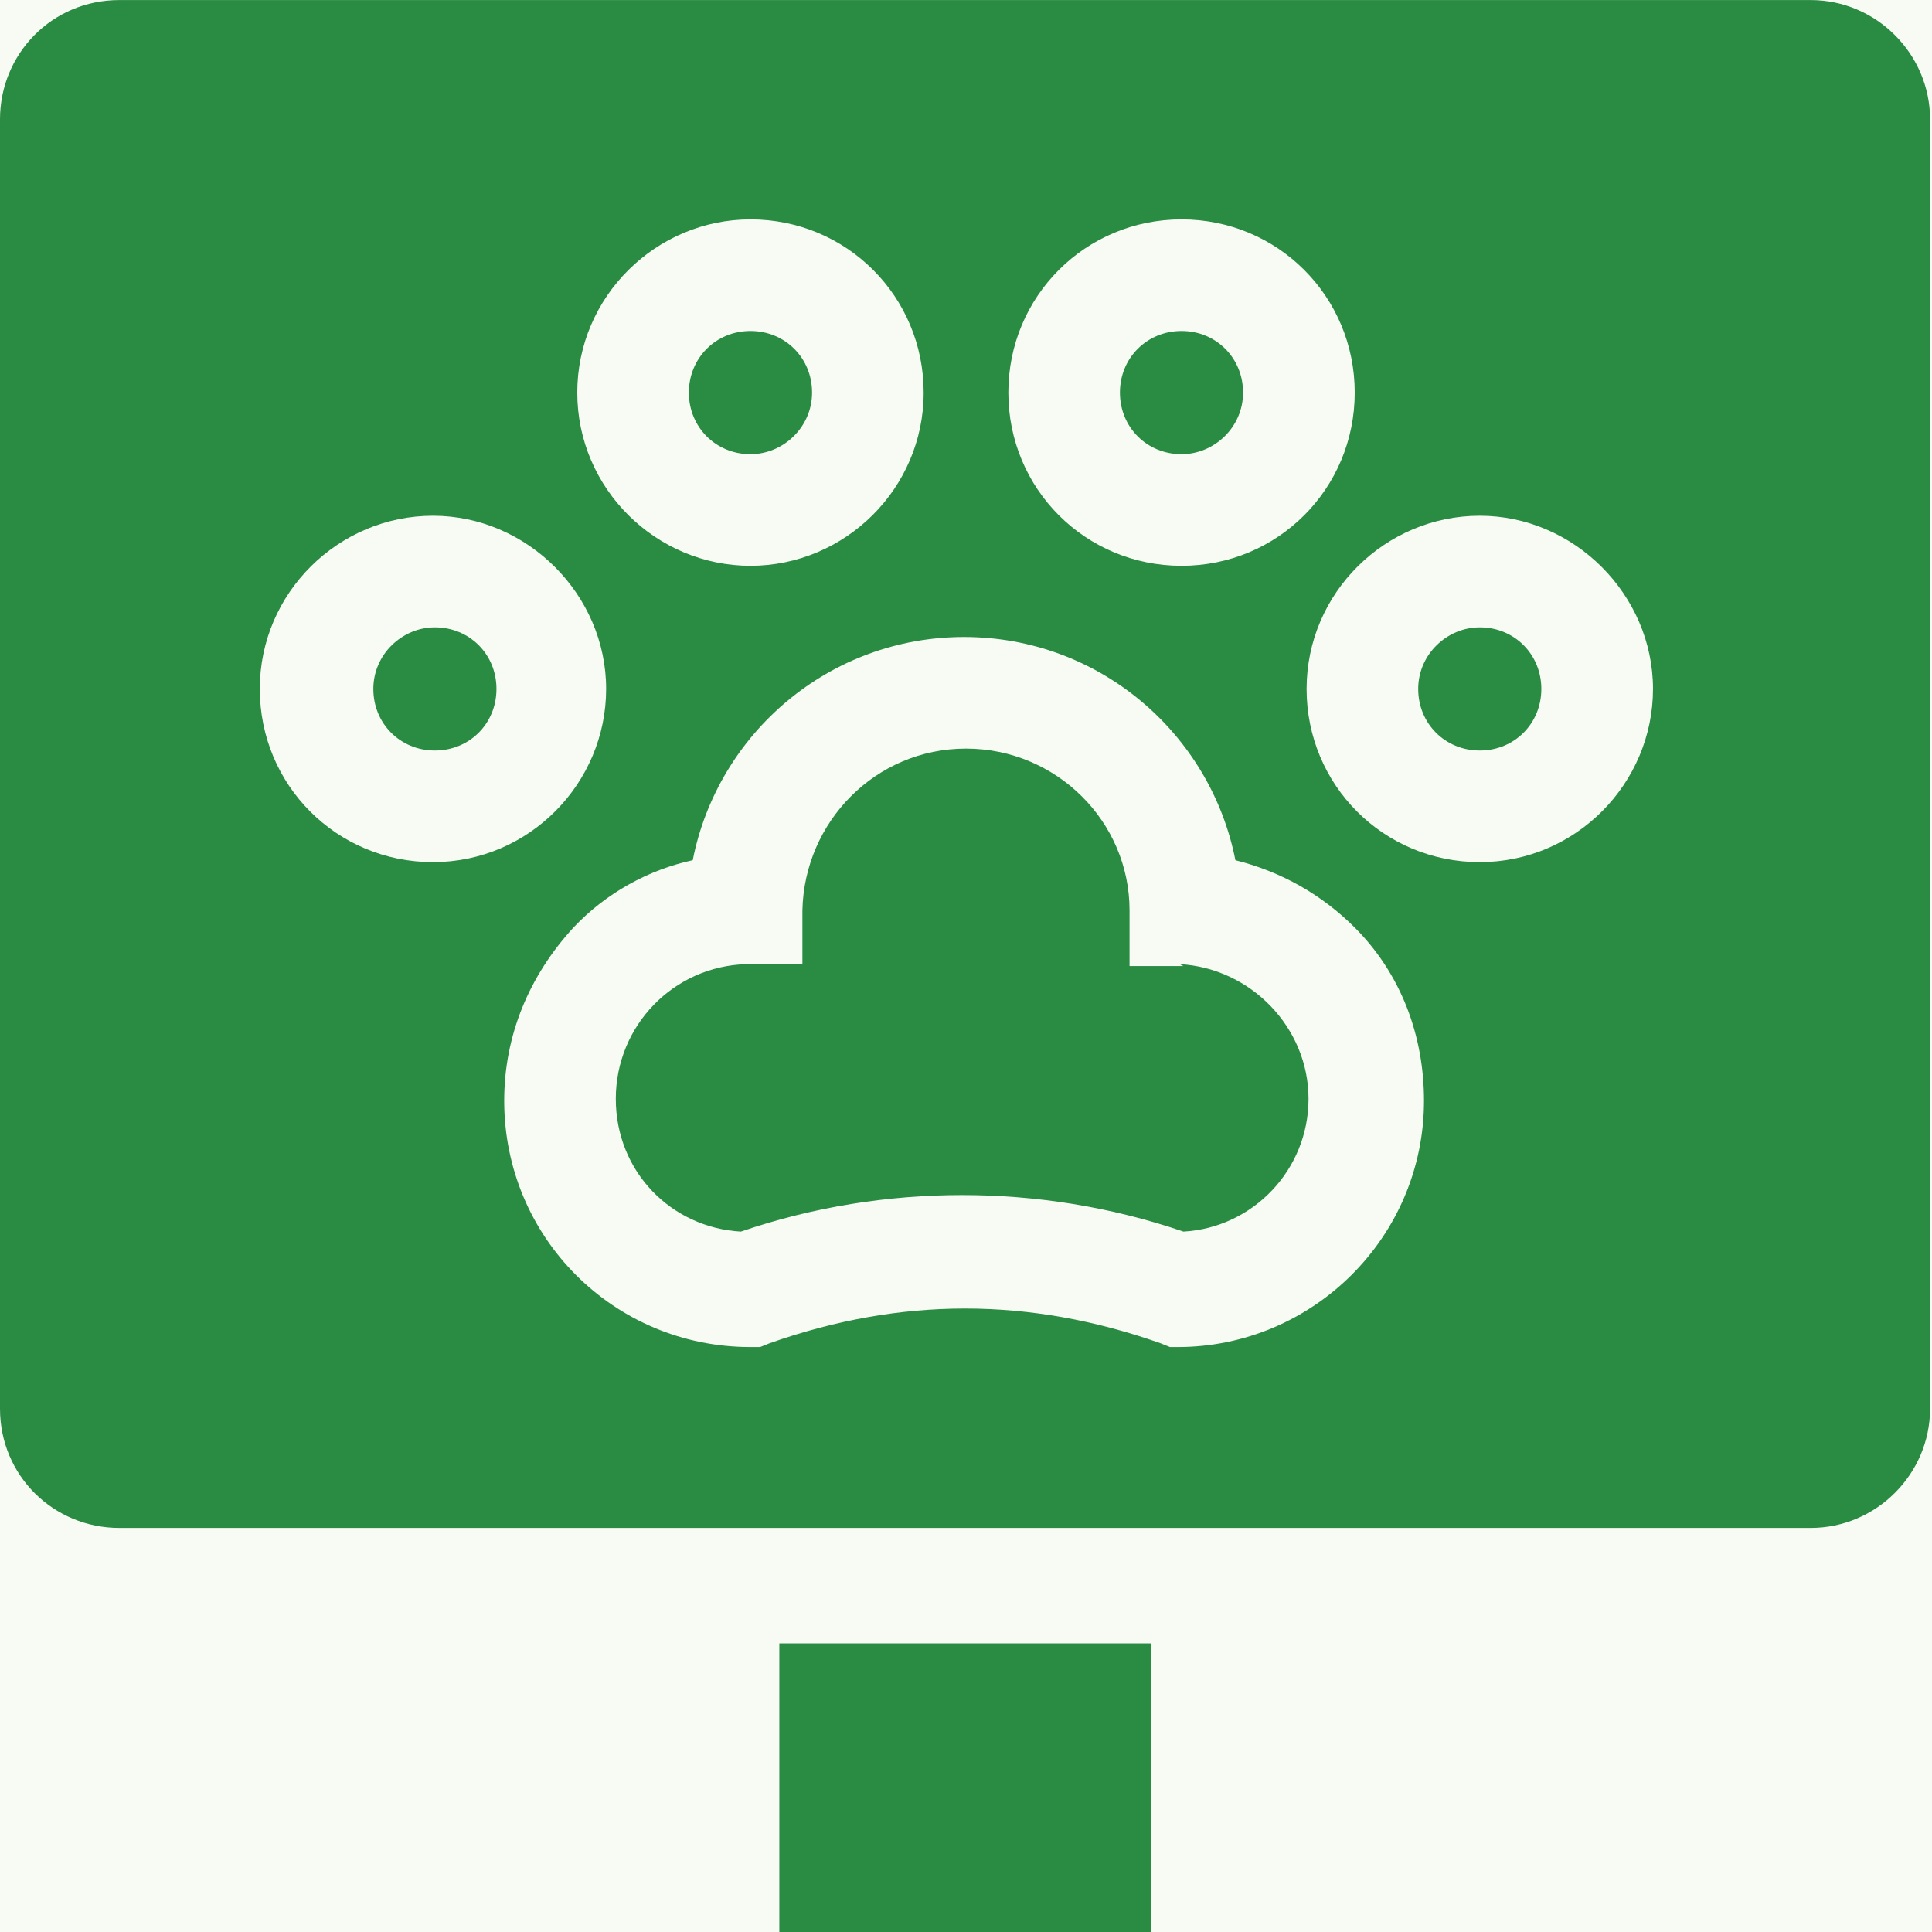 <svg width="34" height="34" viewBox="0 0 34 34" fill="none" xmlns="http://www.w3.org/2000/svg">
<rect width="34" height="34" fill="#121212"/>
<g id="Diom - Offering" clip-path="url(#clip0_773_6404)">
<rect width="1440" height="2761" transform="translate(-513 -1396)" fill="#F7FBF4"/>
<g id="Frame 135">
<g id="Frame 155">
<g id="Frame 111">
<g id="Frame 104">
<g id="Frame 122">
<g id="Group 86743">
<g id="Layer_1" clip-path="url(#clip1_773_6404)">
<path id="Vector" d="M20.827 17.001H19.878V16.019C19.878 14.461 18.592 13.174 17 13.174C15.408 13.174 14.155 14.461 14.121 16.019V16.967H13.139C11.853 17.001 10.837 18.051 10.837 19.337C10.837 20.624 11.819 21.606 13.038 21.674C14.325 21.234 15.645 21.031 16.932 21.031C18.219 21.031 19.54 21.234 20.827 21.674C22.046 21.606 23.028 20.59 23.028 19.337C23.028 18.084 22.012 17.035 20.759 16.967" fill="#2A8B43"/>
<path id="Vector_2" d="M7.653 11.04C7.078 11.04 6.57 11.515 6.57 12.124C6.57 12.734 7.044 13.208 7.653 13.208C8.263 13.208 8.737 12.734 8.737 12.124C8.737 11.515 8.263 11.04 7.653 11.04Z" fill="#2A8B43"/>
<path id="Vector_3" d="M13.207 7.993C13.783 7.993 14.291 7.519 14.291 6.909C14.291 6.3 13.817 5.825 13.207 5.825C12.598 5.825 12.123 6.3 12.123 6.909C12.123 7.519 12.598 7.993 13.207 7.993Z" fill="#2A8B43"/>
<path id="Vector_4" d="M20.793 7.993C21.369 7.993 21.876 7.519 21.876 6.909C21.876 6.3 21.402 5.825 20.793 5.825C20.183 5.825 19.709 6.3 19.709 6.909C19.709 7.519 20.183 7.993 20.793 7.993Z" fill="#2A8B43"/>
<path id="Vector_5" d="M26.042 15.172C24.349 15.172 22.994 13.818 22.994 12.124C22.994 10.431 24.383 9.076 26.042 9.076C27.701 9.076 29.09 10.465 29.09 12.124C29.09 13.784 27.735 15.172 26.042 15.172ZM20.759 23.706H20.59L20.42 23.638C18.117 22.825 15.849 22.825 13.546 23.638L13.377 23.706H13.207C10.803 23.706 8.873 21.776 8.873 19.371C8.873 18.22 9.313 17.17 10.092 16.323C10.667 15.714 11.412 15.307 12.191 15.138C12.632 12.903 14.596 11.21 16.966 11.21C19.337 11.21 21.301 12.903 21.741 15.138C22.554 15.341 23.265 15.748 23.841 16.323C24.653 17.136 25.06 18.22 25.06 19.371C25.06 21.776 23.096 23.706 20.725 23.706M4.572 12.124C4.572 10.431 5.96 9.076 7.62 9.076C9.279 9.076 10.667 10.465 10.667 12.124C10.667 13.784 9.313 15.172 7.62 15.172C5.926 15.172 4.572 13.818 4.572 12.124ZM13.207 3.861C14.9 3.861 16.255 5.216 16.255 6.909C16.255 8.602 14.867 9.957 13.207 9.957C11.548 9.957 10.159 8.602 10.159 6.909C10.159 5.216 11.548 3.861 13.207 3.861ZM20.793 3.861C22.486 3.861 23.841 5.216 23.841 6.909C23.841 8.602 22.486 9.957 20.793 9.957C19.1 9.957 17.745 8.602 17.745 6.909C17.745 5.216 19.1 3.861 20.793 3.861ZM31.866 0.001H2.1C0.914 0.001 0 0.949 0 2.1V24.79C0 25.975 0.948 26.889 2.1 26.889H31.866C33.018 26.889 33.966 25.941 33.966 24.79V2.1C33.966 0.949 33.018 0.001 31.866 0.001Z" fill="#2A8B43"/>
<path id="Vector_6" d="M26.042 11.04C25.466 11.04 24.958 11.515 24.958 12.124C24.958 12.734 25.432 13.208 26.042 13.208C26.651 13.208 27.125 12.734 27.125 12.124C27.125 11.515 26.651 11.04 26.042 11.04Z" fill="#2A8B43"/>
<path id="Vector_7" d="M20.251 28.921H13.715V34.001H20.251V28.921Z" fill="#2A8B43"/>
</g>
</g>
</g>
</g>
</g>
</g>
</g>
</g>
<defs>
<clipPath id="clip0_773_6404">
<rect width="1440" height="2761" fill="white" transform="translate(-513 -1396)"/>
</clipPath>
<clipPath id="clip1_773_6404">
<rect width="34" height="34" fill="white" transform="translate(0 0.001)"/>
</clipPath>
</defs>
</svg>
